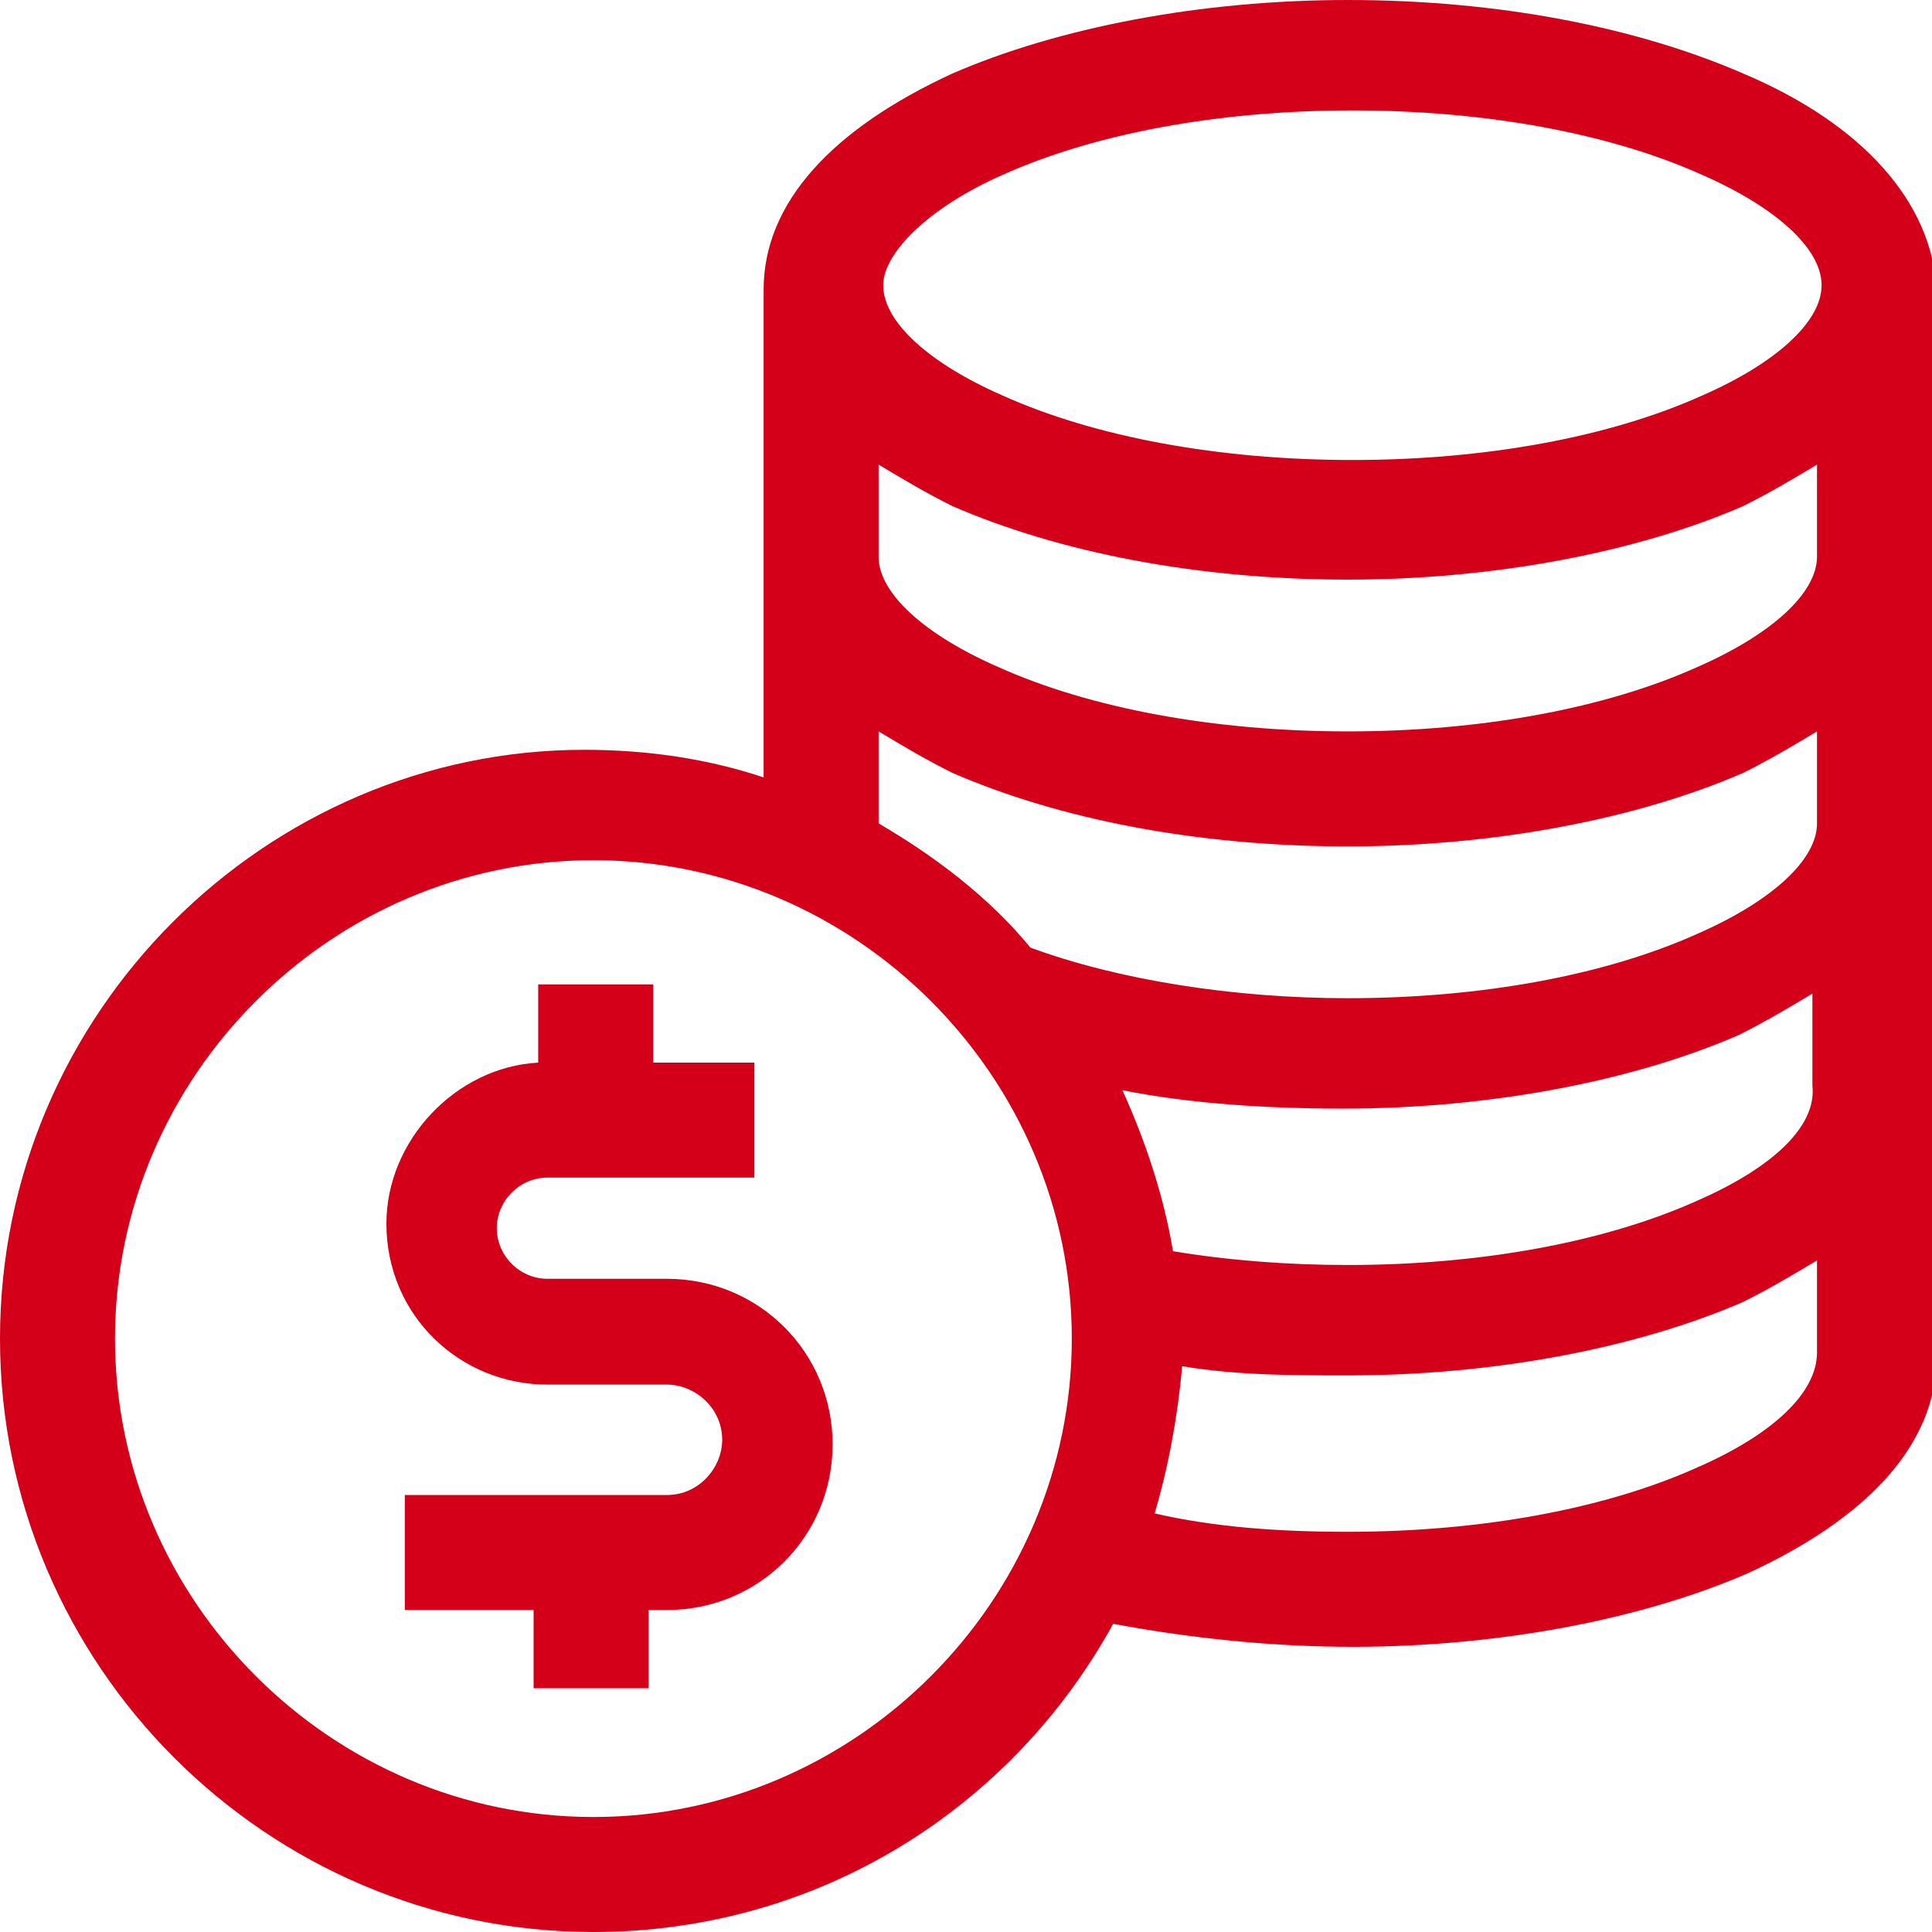 <?xml version="1.0" encoding="utf-8"?>
<!-- Generator: Adobe Illustrator 26.0.3, SVG Export Plug-In . SVG Version: 6.00 Build 0)  -->
<svg version="1.1" id="Layer_1" xmlns="http://www.w3.org/2000/svg" xmlns:xlink="http://www.w3.org/1999/xlink" x="0px" y="0px"
	 viewBox="0 0 42 42" style="enable-background:new 0 0 42 42;" xml:space="preserve">
<style type="text/css">
	.st0{clip-path:url(#SVGID_00000043435555605322406270000015939437356396972969_);}
	.st1{fill:#D40019;}
</style>
<g>
	<defs>
		<rect id="SVGID_1_" width="42" height="42"/>
	</defs>
	<clipPath id="SVGID_00000021091557784447472660000014740085619622377385_">
		<use xlink:href="#SVGID_1_"  style="overflow:visible;"/>
	</clipPath>
	<g style="clip-path:url(#SVGID_00000021091557784447472660000014740085619622377385_);">
		<path class="st1" d="M37.9,1.6c-2.3-1-5.3-1.6-8.6-1.6c-3.2,0-6.3,0.6-8.6,1.6c-2.6,1.2-4.1,2.8-4.1,4.7v10.6
			c-1.2-0.4-2.5-0.6-3.9-0.6C5.8,16.3,0,22,0,29.1C0,36.2,5.8,42,12.9,42c4.9,0,9.1-2.7,11.3-6.7c1.6,0.3,3.4,0.5,5.2,0.5
			c3.2,0,6.3-0.6,8.6-1.6c2.6-1.2,4.1-2.8,4.1-4.7V6.3C42,4.4,40.5,2.7,37.9,1.6z M21.8,3.8c2-0.9,4.7-1.4,7.6-1.4
			c2.9,0,5.6,0.5,7.6,1.4c1.6,0.7,2.6,1.6,2.6,2.4c0,0.8-1,1.7-2.6,2.4c-2,0.9-4.7,1.4-7.6,1.4c-2.9,0-5.6-0.5-7.6-1.4
			c-1.6-0.7-2.6-1.6-2.6-2.4C19.2,5.5,20.2,4.5,21.8,3.8z M12.9,39.5c-5.7,0-10.4-4.7-10.4-10.4s4.7-10.4,10.4-10.4
			c5.7,0,10.4,4.7,10.4,10.4S18.6,39.5,12.9,39.5z M36.9,31.9c-2,0.9-4.7,1.4-7.6,1.4c-1.5,0-2.9-0.1-4.2-0.4c0.3-1,0.5-2.1,0.6-3.2
			c1.2,0.2,2.4,0.2,3.6,0.2c3.2,0,6.3-0.6,8.6-1.6c0.6-0.3,1.1-0.6,1.6-0.9v2C39.5,30.3,38.5,31.2,36.9,31.9z M36.9,26.1
			c-2,0.9-4.7,1.4-7.6,1.4c-1.3,0-2.6-0.1-3.8-0.3c-0.2-1.2-0.6-2.4-1.1-3.5c1.5,0.3,3.2,0.4,4.8,0.4c3.2,0,6.3-0.6,8.6-1.6
			c0.6-0.3,1.1-0.6,1.6-0.9v2C39.5,24.5,38.5,25.4,36.9,26.1z M36.9,20.3c-2,0.9-4.7,1.4-7.6,1.4c-2.5,0-5-0.4-6.9-1.1
			c-0.9-1.1-2.1-2-3.3-2.7v-2c0.5,0.3,1,0.6,1.6,0.9c2.3,1,5.3,1.6,8.6,1.6c3.2,0,6.3-0.6,8.6-1.6c0.6-0.3,1.1-0.6,1.6-0.9v2
			C39.5,18.7,38.5,19.6,36.9,20.3z M36.9,14.5c-2,0.9-4.7,1.4-7.6,1.4c-2.9,0-5.6-0.5-7.6-1.4c-1.6-0.7-2.6-1.6-2.6-2.4v-2
			c0.5,0.3,1,0.6,1.6,0.9c2.3,1,5.3,1.6,8.6,1.6c3.2,0,6.3-0.6,8.6-1.6c0.6-0.3,1.1-0.6,1.6-0.9v2C39.5,12.9,38.5,13.8,36.9,14.5z"
			/>
		<path class="st1" d="M14.5,27.8h-2.6c-0.6,0-1.1-0.5-1.1-1.1c0-0.6,0.5-1.1,1.1-1.1h4.5v-2.5h-2.2v-1.7h-2.5v1.7
			c-1.8,0.1-3.3,1.7-3.3,3.5c0,2,1.6,3.5,3.5,3.5h2.6c0.6,0,1.2,0.5,1.2,1.2c0,0.6-0.5,1.2-1.2,1.2H8.8v2.5h2.8v1.7h2.5v-1.7h0.4
			c2,0,3.6-1.6,3.6-3.6C18.1,29.4,16.5,27.8,14.5,27.8z"/>
	</g>
</g>
</svg>
